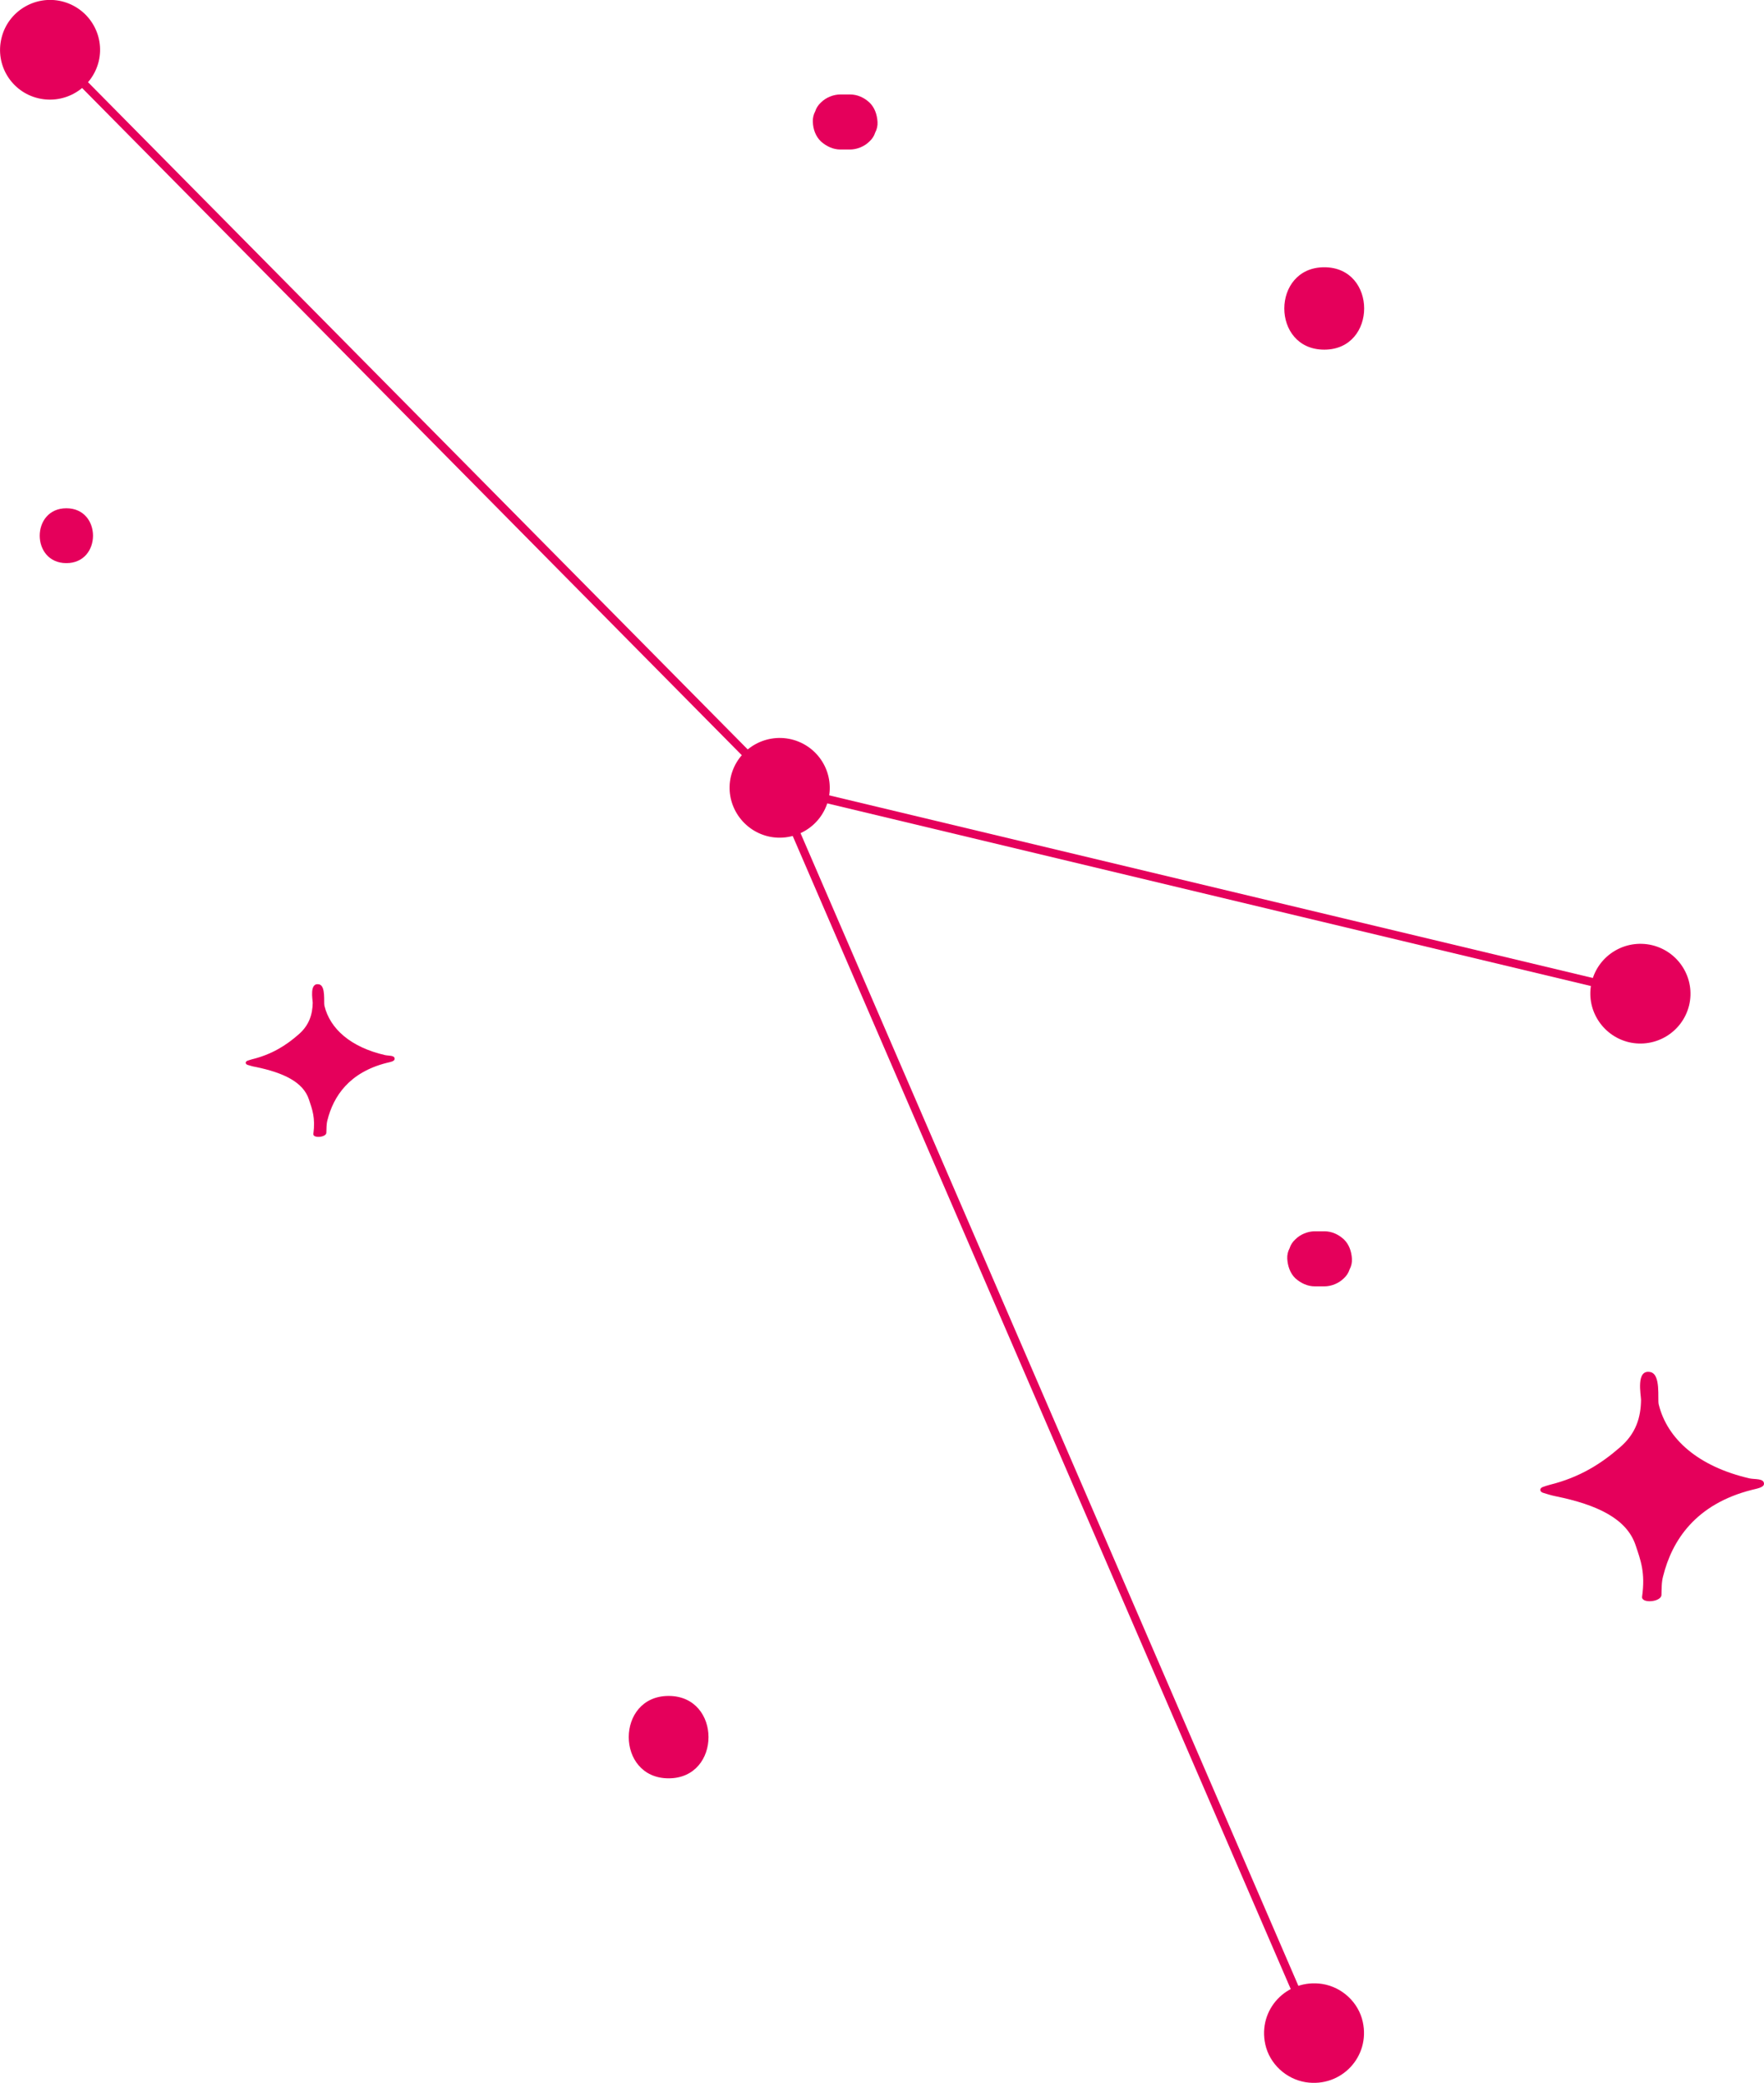 <?xml version="1.0" encoding="UTF-8"?>
<svg xmlns="http://www.w3.org/2000/svg" width="166" height="196" viewBox="0 0 166 196" fill="none">
  <g clip-path="url(#clip0_2830_1029)">
    <path d="M153.267 98.07C155.79 98.668 158.332 97.133 158.953 94.602C159.553 92.091 158.012 89.56 155.469 88.942C152.947 88.345 150.404 89.879 149.784 92.41C149.183 94.921 150.745 97.452 153.267 98.07Z" fill="#E5005B"></path>
    <path d="M72.269 78.699C74.792 79.297 77.334 77.762 77.955 75.231C78.555 72.72 77.014 70.189 74.471 69.571C71.949 68.974 69.406 70.508 68.786 73.039C68.185 75.55 69.747 78.081 72.269 78.699Z" fill="#E5005B"></path>
    <path d="M3.603 9.247C6.126 9.845 8.668 8.31 9.289 5.779C9.889 3.268 8.348 0.737 5.805 0.12C3.283 -0.478 0.741 1.076 0.14 3.587C-0.481 6.118 1.081 8.649 3.603 9.247Z" fill="#E5005B"></path>
    <path d="M4.995 4.41L4.438 4.956L73.097 74.395L73.654 73.85L4.995 4.41Z" fill="#E5005B"></path>
    <path d="M73.453 73.748L73.27 74.504L154.263 93.875L154.446 93.119L73.453 73.748Z" fill="#E5005B"></path>
    <path d="M122.878 195.94C126.221 196.458 128.964 193.529 128.243 190.26C127.843 188.427 126.301 186.992 124.439 186.693C121.096 186.175 118.334 189.104 119.074 192.393C119.475 194.206 121.016 195.641 122.878 195.94Z" fill="#E5005B"></path>
    <path d="M73.547 74.264L72.83 74.571L123.312 191.453L124.03 191.146L73.547 74.264Z" fill="#E5005B"></path>
    <path d="M23.283 100.202C23.543 100.282 23.803 100.362 24.063 100.402C26.666 100.94 28.528 101.817 29.068 103.451C29.389 104.407 29.689 105.185 29.489 106.699C29.428 107.138 30.69 107.038 30.71 106.6C30.73 106.201 30.71 105.802 30.81 105.424C31.37 103.172 32.852 100.92 36.375 100.023C36.696 99.943 37.136 99.883 37.136 99.644C37.156 99.286 36.575 99.365 36.235 99.286C33.012 98.548 31.05 96.814 30.53 94.642C30.45 94.303 30.67 92.769 30.029 92.629C29.088 92.43 29.428 94.084 29.428 94.363C29.409 95.439 29.108 96.476 28.087 97.353C26.926 98.369 25.585 99.226 23.703 99.684C23.543 99.724 23.403 99.784 23.263 99.824C23.062 99.923 23.082 100.123 23.283 100.202Z" fill="#E5005B"></path>
    <path d="M145.219 140.478C145.6 140.598 145.98 140.717 146.381 140.797C150.304 141.594 153.067 142.91 153.908 145.381C154.388 146.816 154.849 147.972 154.528 150.243C154.428 150.921 156.33 150.762 156.35 150.084C156.37 149.486 156.35 148.888 156.51 148.31C157.351 144.942 159.573 141.535 164.858 140.199C165.319 140.08 165.979 139.98 165.999 139.641C166.019 139.103 165.159 139.223 164.658 139.123C159.814 138.007 156.891 135.416 156.09 132.148C155.97 131.63 156.31 129.358 155.329 129.119C153.908 128.8 154.428 131.291 154.428 131.73C154.408 133.364 153.968 134.898 152.426 136.214C150.685 137.728 148.663 139.024 145.84 139.721C145.6 139.781 145.38 139.861 145.159 139.94C144.859 140.06 144.879 140.379 145.219 140.478Z" fill="#E5005B"></path>
    <path d="M62.921 167.343C67.925 167.343 67.925 159.59 62.921 159.59C57.916 159.59 57.916 167.343 62.921 167.343Z" fill="#E5005B"></path>
    <path d="M124.62 32.903C129.624 32.903 129.624 25.15 124.62 25.15C119.615 25.15 119.595 32.903 124.62 32.903Z" fill="#E5005B"></path>
    <path d="M6.246 52.991C9.589 52.991 9.589 47.829 6.246 47.829C2.902 47.829 2.902 52.991 6.246 52.991Z" fill="#E5005B"></path>
    <path d="M79.096 14.07C79.396 14.07 79.676 14.07 79.977 14.07C80.637 14.07 81.338 13.791 81.818 13.312C82.079 13.073 82.259 12.794 82.359 12.475C82.519 12.176 82.599 11.838 82.579 11.479C82.539 10.801 82.319 10.124 81.818 9.645C81.318 9.187 80.697 8.888 79.977 8.888C79.676 8.888 79.396 8.888 79.096 8.888C78.435 8.888 77.734 9.167 77.254 9.645C76.994 9.885 76.814 10.164 76.713 10.482C76.553 10.781 76.473 11.12 76.493 11.479C76.513 12.156 76.754 12.834 77.254 13.312C77.775 13.771 78.395 14.07 79.096 14.07Z" fill="#E5005B"></path>
    <path d="M123.739 121.048C124.04 121.048 124.32 121.048 124.62 121.048C125.281 121.048 125.981 120.769 126.462 120.29C126.722 120.051 126.902 119.772 127.002 119.453C127.163 119.154 127.243 118.816 127.223 118.457C127.183 117.779 126.962 117.102 126.462 116.624C125.961 116.165 125.341 115.866 124.62 115.866C124.32 115.866 124.04 115.866 123.739 115.866C123.079 115.866 122.378 116.145 121.898 116.624C121.637 116.863 121.457 117.142 121.357 117.461C121.197 117.759 121.117 118.098 121.137 118.457C121.177 119.115 121.397 119.812 121.898 120.29C122.418 120.749 123.039 121.048 123.739 121.048Z" fill="#E5005B"></path>
  </g>
  <defs>
    <clipPath id="clip0_2830_1029">
      <rect width="166" height="196" fill="white"></rect>
    </clipPath>
  </defs>
</svg>

